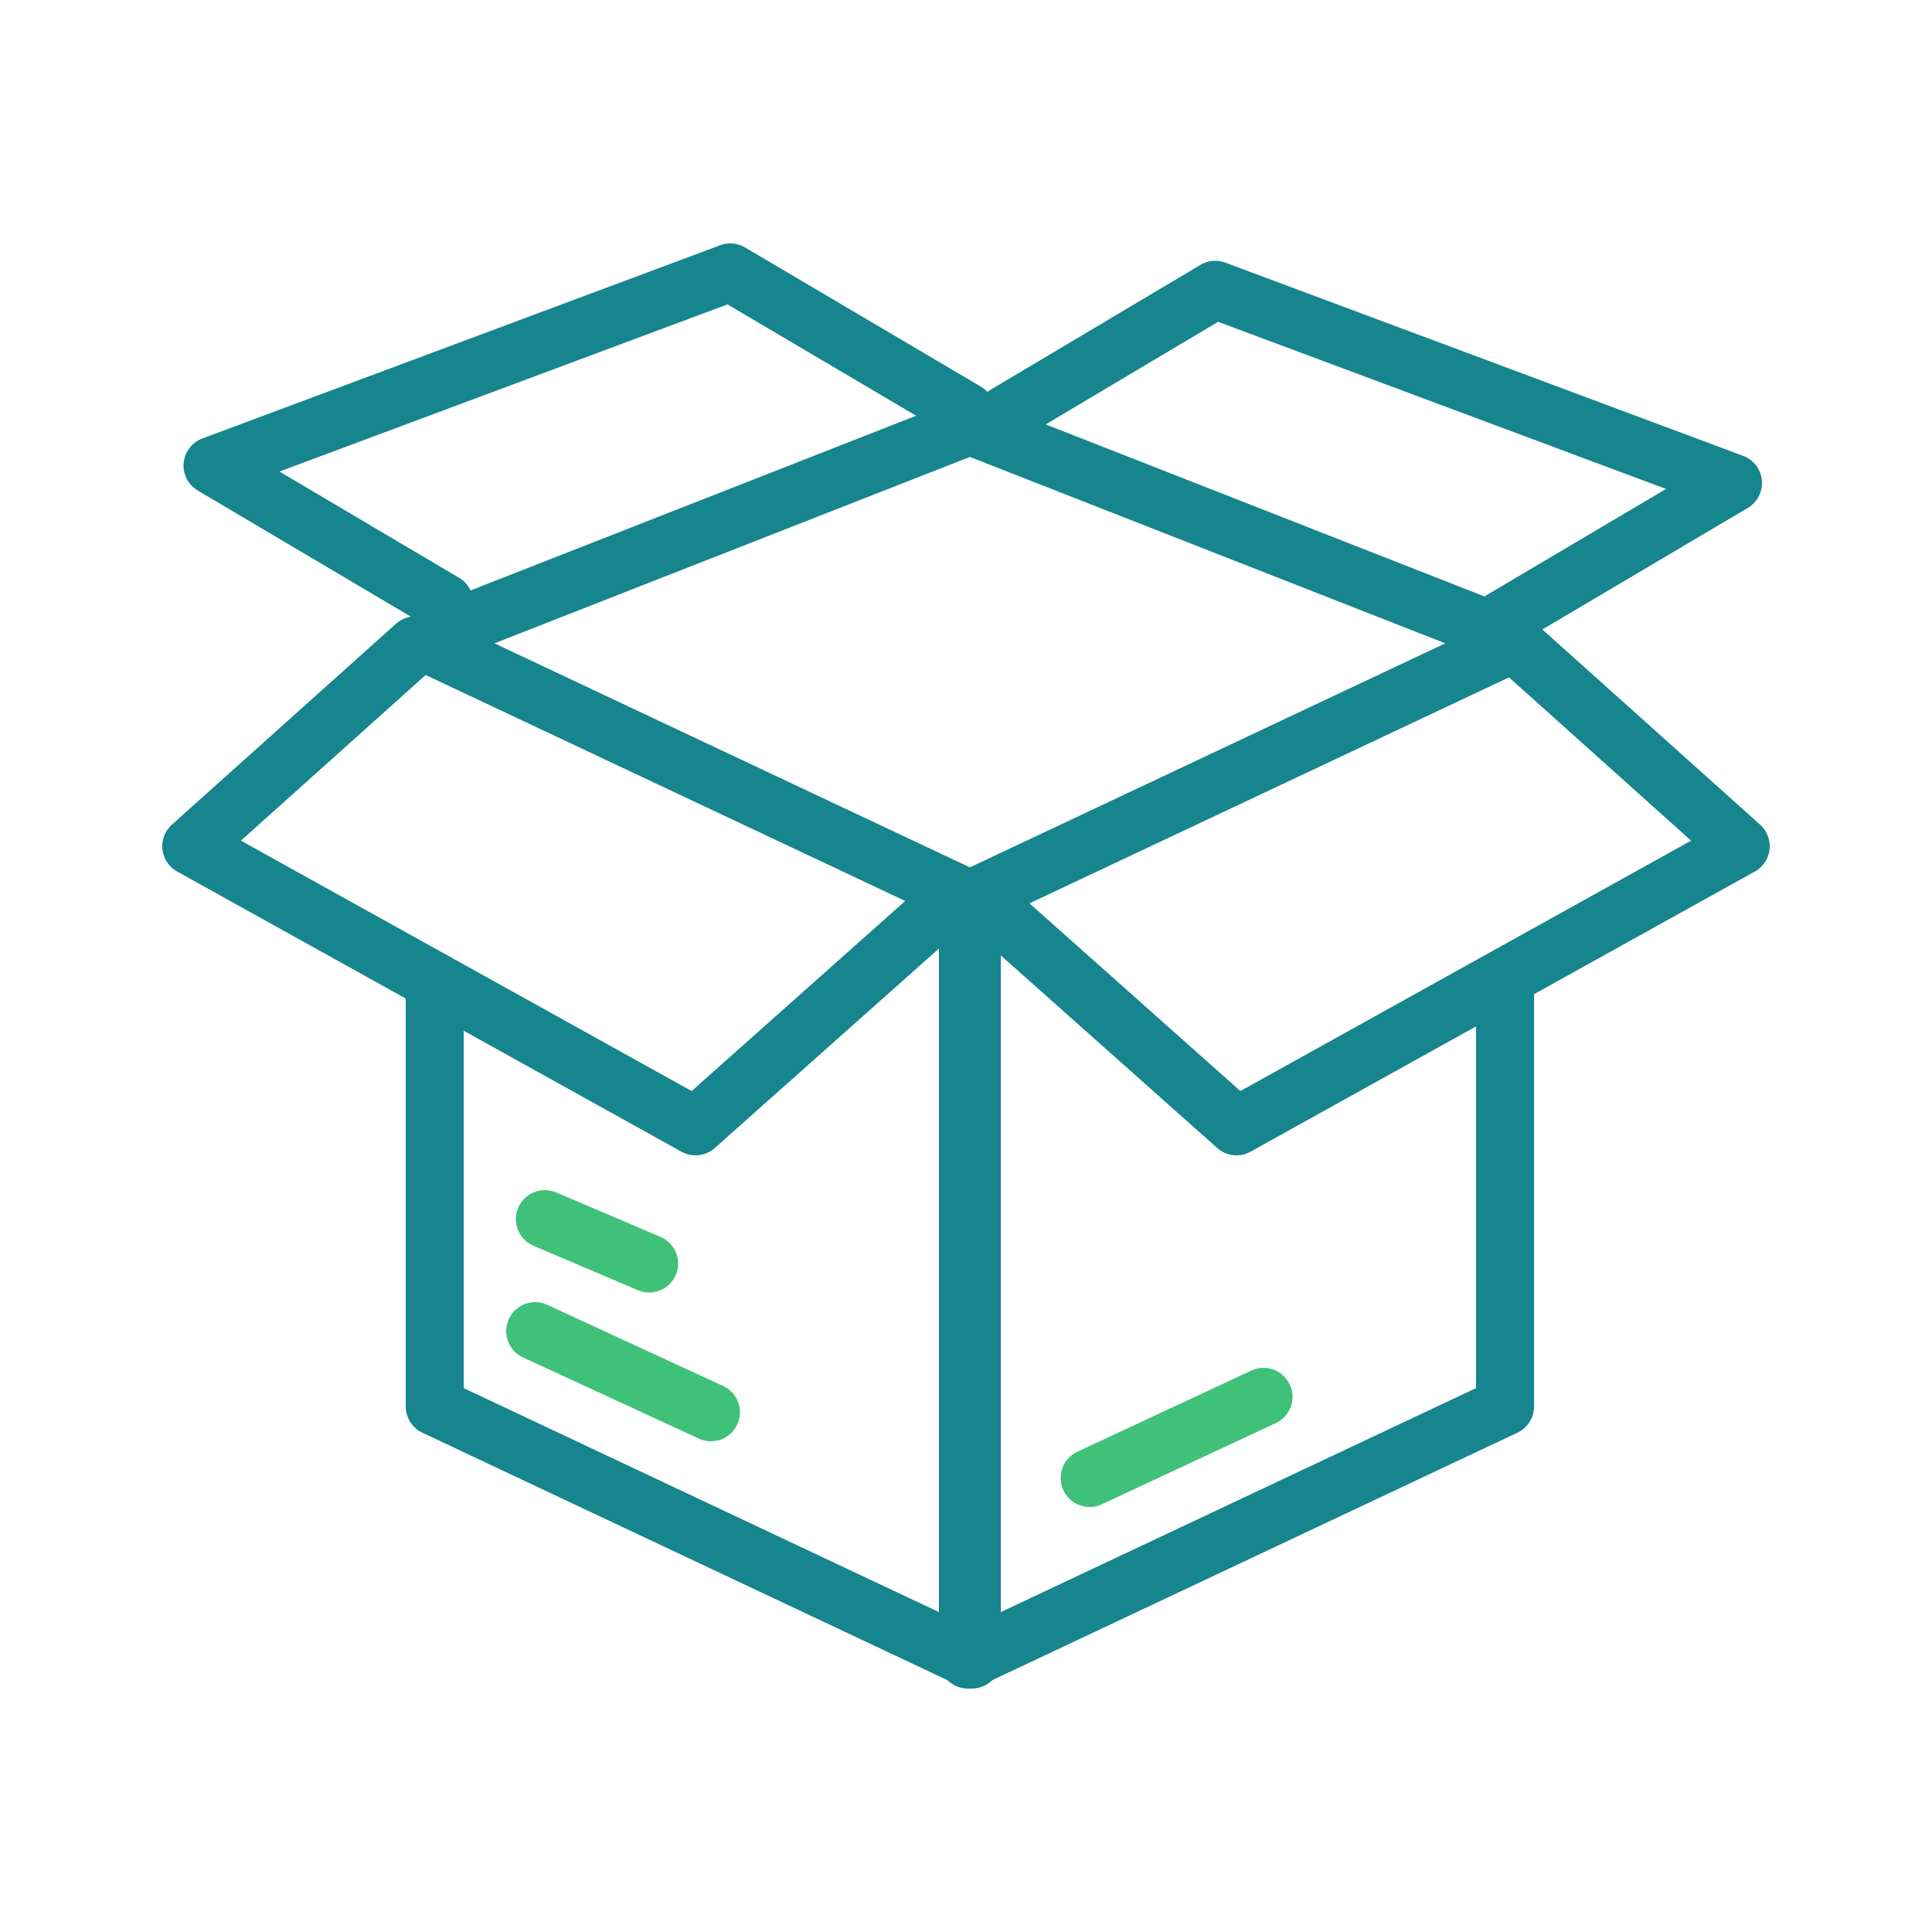 <?xml version="1.0" encoding="UTF-8"?>
<svg id="Ebene_1" xmlns="http://www.w3.org/2000/svg" version="1.1" viewBox="0 0 100 100">
  <!-- Generator: Adobe Illustrator 29.5.1, SVG Export Plug-In . SVG Version: 2.1.0 Build 141)  -->
  <defs>
    <style>
      .st0 {
        stroke: #3fc17a;
      }

      .st0, .st1 {
        fill: none;
        stroke-linecap: round;
        stroke-linejoin: round;
        stroke-width: 3px;
      }

      .st1 {
        stroke: #16858d;
      }
    </style>
  </defs>
  <polyline class="st1" points="22.5 50.8 22.5 72.8 50.3 85.9 50.3 46.6 22.5 33.5"/>
  <polyline class="st1" points="77.9 50.7 77.9 72.8 50.1 85.9 50.1 46.6 77.9 33.5"/>
  <line class="st1" x1="22.5" y1="32.9" x2="50.3" y2="22"/>
  <line class="st1" x1="77.9" y1="32.9" x2="50.1" y2="22"/>
  <polyline class="st1" points="21.5 33.4 9.9 43.8 36 58.3 47.8 47.8"/>
  <polyline class="st1" points="23 31.2 11 24.1 37.8 14.1 50 21.3"/>
  <polyline class="st1" points="77.7 32.1 89.7 25 62.9 15 50.8 22.2"/>
  <polyline class="st1" points="78.5 33.4 90.1 43.8 64 58.3 52.2 47.8"/>
  <line class="st0" x1="56.4" y1="76.5" x2="65.4" y2="72.3"/>
  <line class="st0" x1="27.7" y1="68.9" x2="36.8" y2="73.1"/>
  <line class="st0" x1="28.2" y1="63.1" x2="33.6" y2="65.4"/>
</svg>